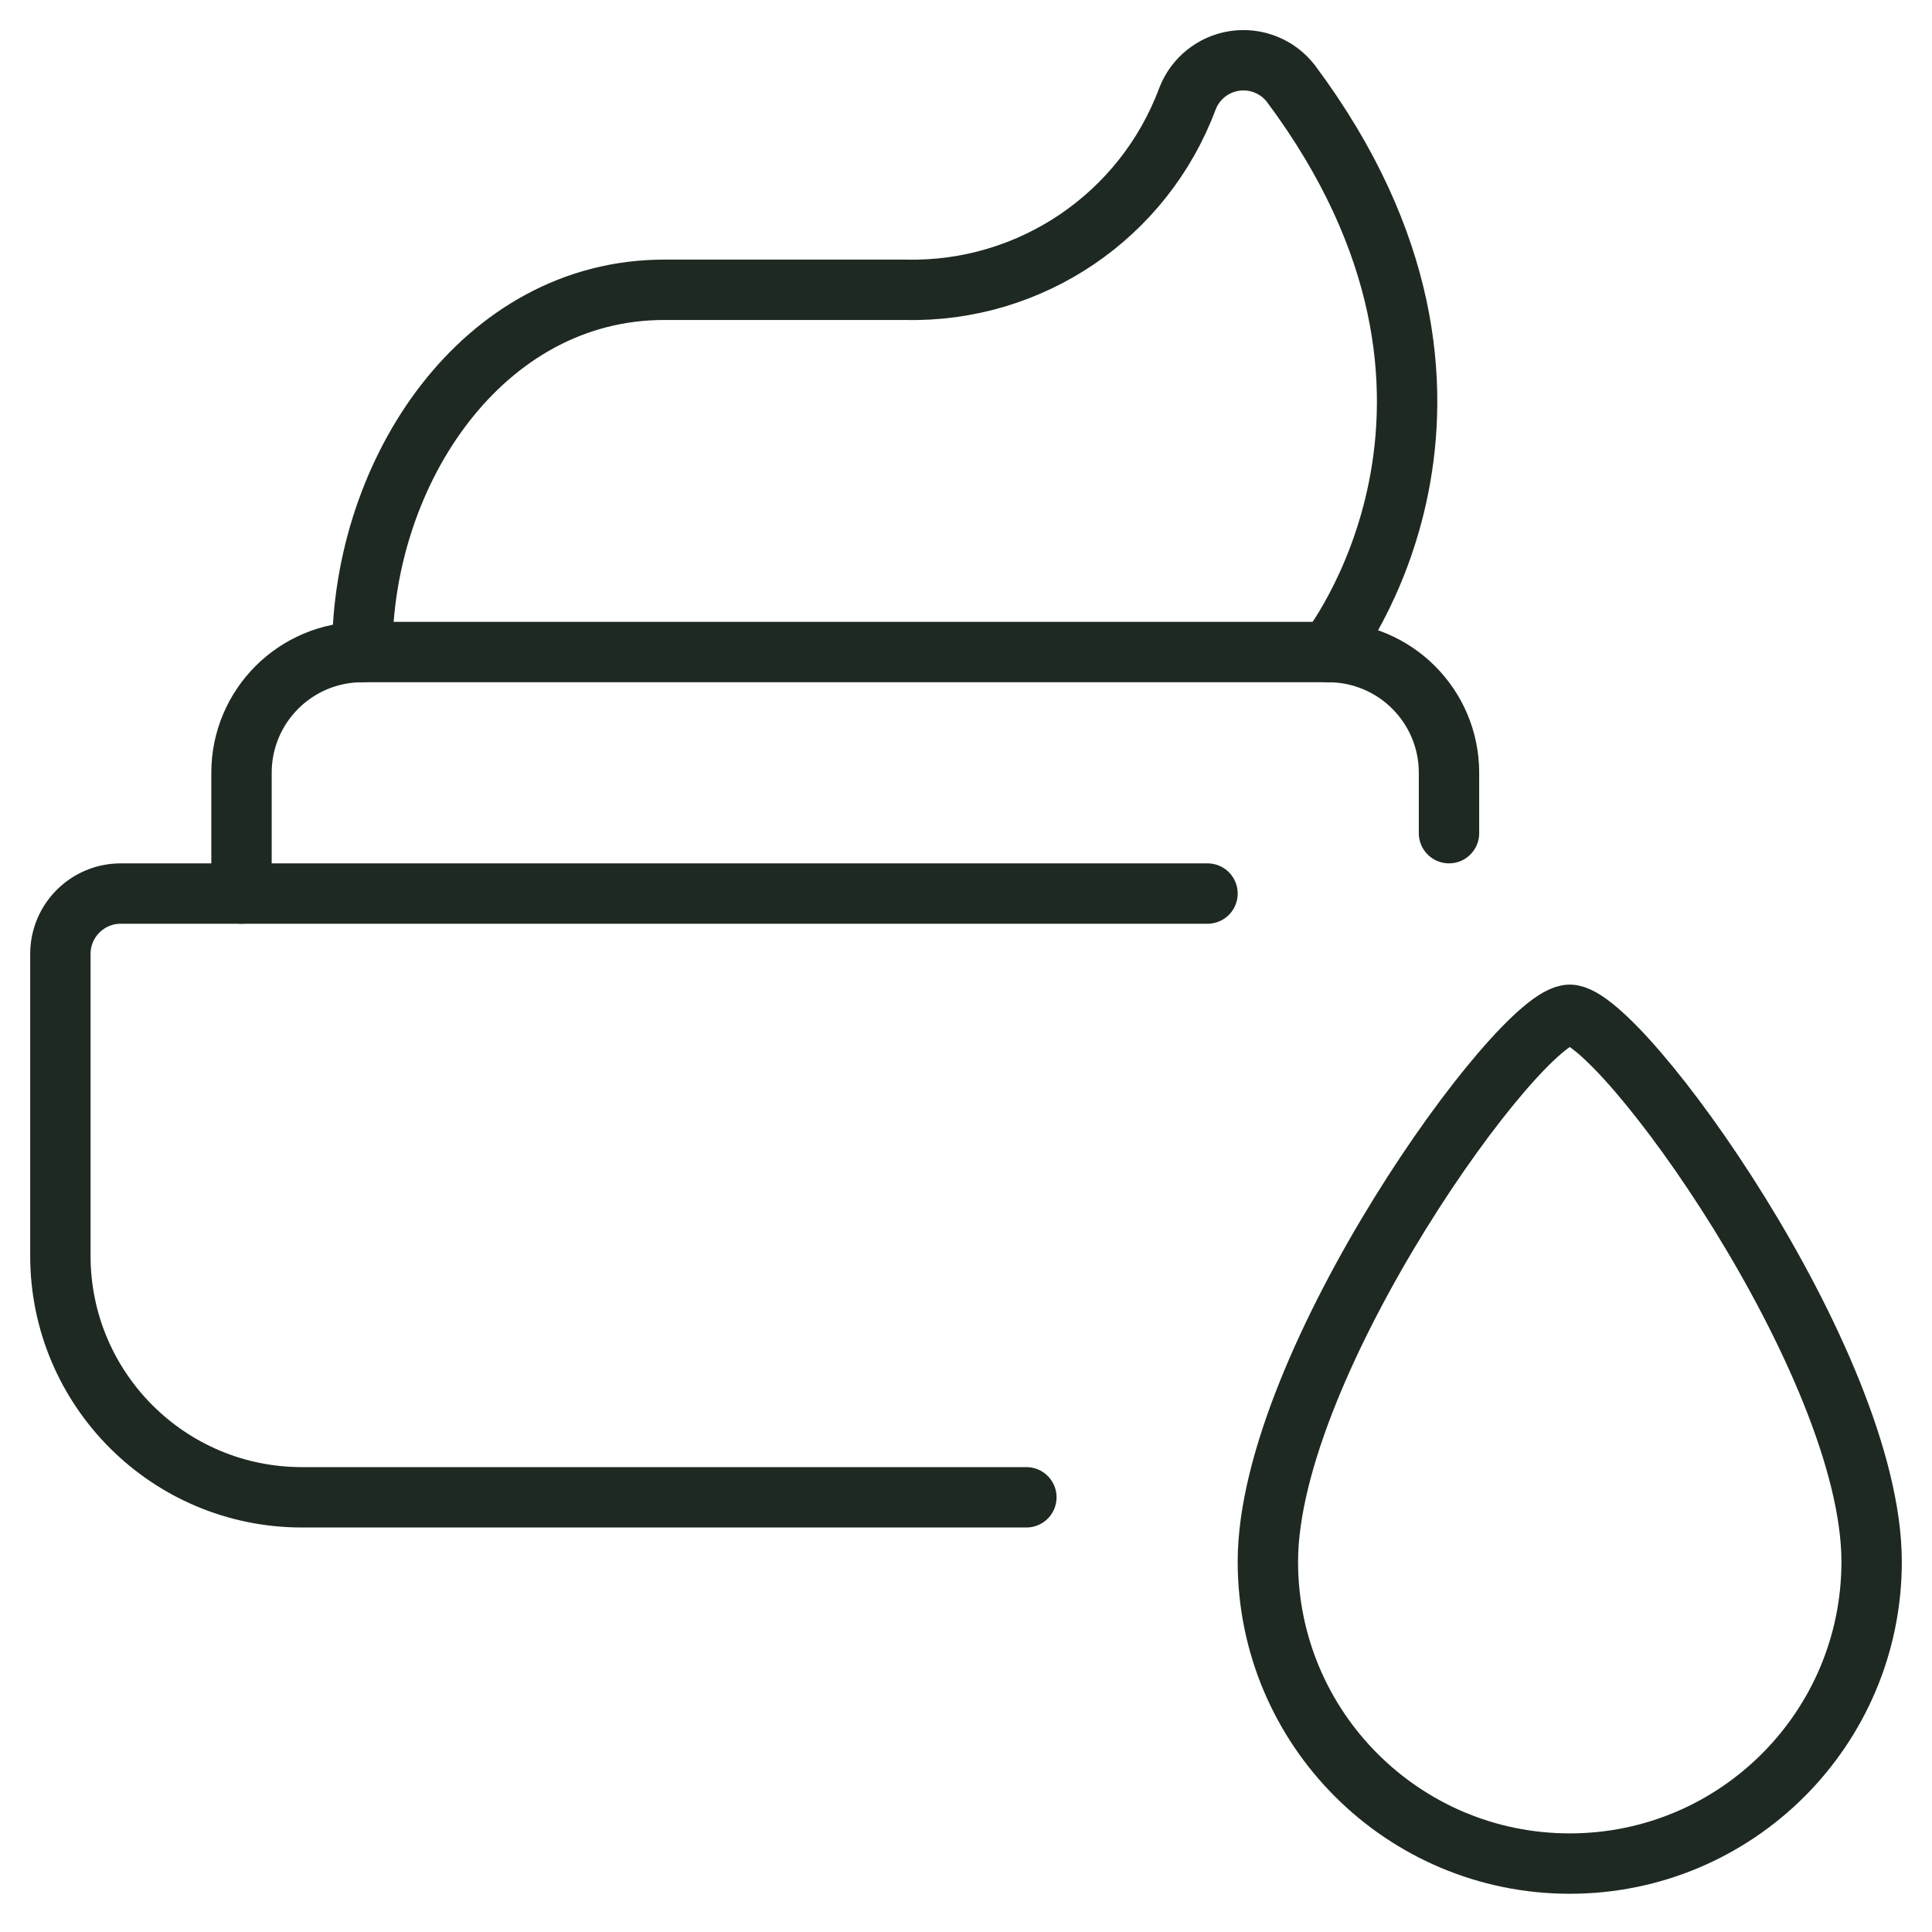 <svg width="48" height="48" viewBox="0 0 48 48" fill="none" xmlns="http://www.w3.org/2000/svg">
<path d="M25.5 37.2H7.5C4.186 37.2 1.5 34.514 1.5 31.2V23.7C1.5 22.872 2.172 22.2 3 22.2H30" stroke="#1E2921" stroke-width="1.5" stroke-linecap="round" stroke-linejoin="round"/>
<path d="M6 22.2V19.2C6 17.543 7.343 16.2 9 16.2H33C34.657 16.2 36 17.543 36 19.2V20.7" stroke="#1E2921" stroke-width="1.5" stroke-linecap="round" stroke-linejoin="round"/>
<path d="M9 16.2C9 11.7 12 7.2 16.5 7.2H22.5C25.605 7.27 28.413 5.367 29.5 2.458C29.692 1.954 30.14 1.593 30.674 1.513C31.207 1.434 31.742 1.649 32.072 2.076C37.974 9.986 33 16.2 33 16.2" stroke="#1E2921" stroke-width="1.5" stroke-linecap="round" stroke-linejoin="round"/>
<path fill-rule="evenodd" clip-rule="evenodd" d="M46.5 38.8C46.5 42.942 43.142 46.3 39 46.3C34.858 46.3 31.5 42.942 31.5 38.8C31.5 33.858 37.75 25.212 39 25.212C40.25 25.212 46.5 33.85 46.5 38.8Z" stroke="#1E2921" stroke-width="1.5" stroke-linecap="round" stroke-linejoin="round"/>
</svg>
